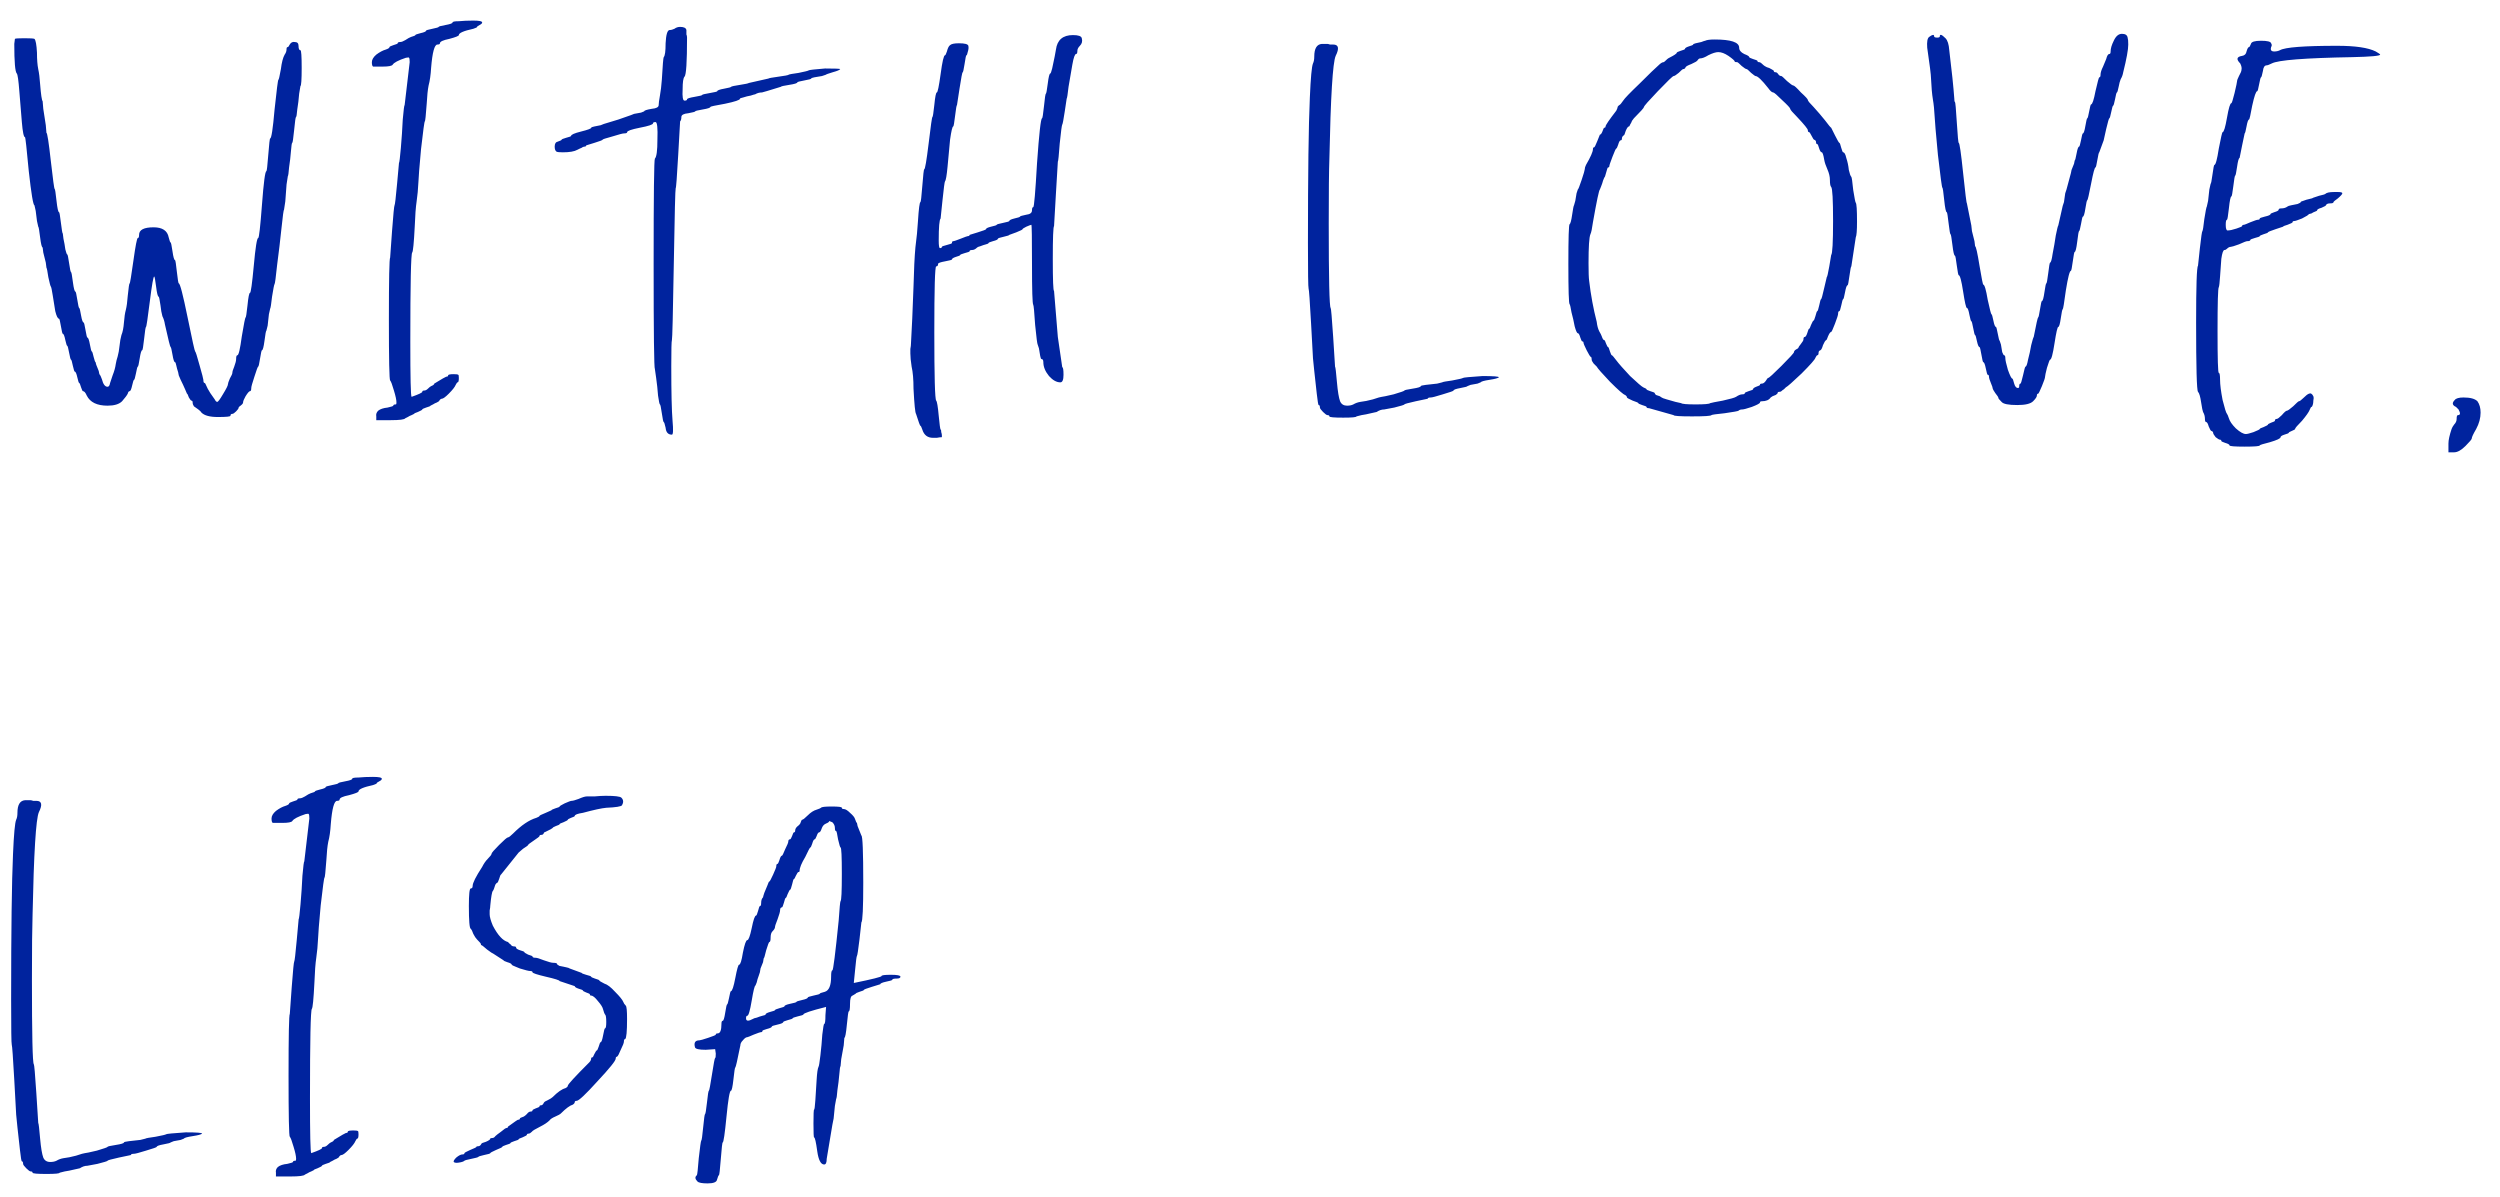 <?xml version="1.0" encoding="UTF-8"?> <svg xmlns="http://www.w3.org/2000/svg" width="119" height="57" viewBox="0 0 119 57" fill="none"> <path d="M1.82 10.79L1.76 10.52C1.74 10.36 1.72 10.2 1.7 10.04L1.64 9.77C1.58 9.77 1.49 9.23 1.37 8.15C1.27 7.07 1.21 6.53 1.19 6.53C1.13 6.53 1.08 6.29 1.04 5.81C1 5.33 0.96 4.84 0.92 4.34C0.88 3.82 0.84 3.54 0.8 3.5C0.72 3.42 0.68 2.95 0.68 2.09L0.71 1.85C0.73 1.83 0.88 1.82 1.16 1.82C1.44 1.82 1.6 1.83 1.64 1.85C1.7 1.91 1.74 2.13 1.76 2.51C1.76 2.83 1.78 3.09 1.82 3.29C1.86 3.47 1.89 3.71 1.91 4.01C1.95 4.51 1.99 4.78 2.03 4.82L2.06 5.18C2.1 5.44 2.14 5.7 2.18 5.96L2.21 6.32C2.25 6.32 2.32 6.77 2.42 7.67C2.52 8.55 2.58 8.99 2.6 8.99C2.62 8.99 2.65 9.18 2.69 9.56C2.73 9.92 2.77 10.1 2.81 10.1C2.83 10.1 2.86 10.27 2.9 10.61C2.94 10.95 2.97 11.12 2.99 11.12L3.02 11.36C3.06 11.54 3.09 11.71 3.11 11.87C3.15 12.03 3.18 12.11 3.2 12.11C3.22 12.11 3.25 12.25 3.29 12.53C3.33 12.81 3.36 12.95 3.38 12.95C3.4 12.95 3.43 13.11 3.47 13.43C3.51 13.73 3.55 13.88 3.59 13.88C3.61 13.88 3.64 14.01 3.68 14.27C3.72 14.53 3.75 14.66 3.77 14.66C3.79 14.66 3.82 14.78 3.86 15.02C3.9 15.24 3.94 15.35 3.98 15.35C4 15.35 4.03 15.47 4.07 15.71C4.11 15.95 4.14 16.07 4.16 16.07C4.2 16.07 4.24 16.18 4.28 16.4C4.32 16.62 4.35 16.73 4.37 16.73C4.39 16.73 4.42 16.82 4.46 17C4.5 17.16 4.53 17.24 4.55 17.24L4.58 17.36C4.62 17.46 4.66 17.56 4.7 17.66L4.73 17.81C4.77 17.85 4.81 17.93 4.85 18.05C4.91 18.29 5 18.41 5.12 18.41C5.18 18.41 5.22 18.35 5.24 18.23C5.26 18.17 5.3 18.05 5.36 17.87C5.44 17.67 5.49 17.49 5.51 17.33C5.53 17.21 5.56 17.09 5.6 16.97C5.64 16.83 5.67 16.66 5.69 16.46C5.71 16.26 5.74 16.09 5.78 15.95C5.84 15.81 5.88 15.61 5.9 15.35C5.92 15.09 5.95 14.89 5.99 14.75C6.03 14.59 6.06 14.37 6.08 14.09C6.12 13.69 6.15 13.49 6.17 13.49C6.19 13.49 6.25 13.13 6.35 12.41C6.45 11.69 6.52 11.33 6.56 11.33C6.6 11.33 6.62 11.28 6.62 11.18C6.62 10.94 6.85 10.82 7.31 10.82C7.73 10.82 7.97 10.98 8.03 11.3C8.07 11.46 8.1 11.54 8.12 11.54C8.14 11.54 8.17 11.68 8.21 11.96C8.25 12.24 8.29 12.38 8.33 12.38C8.35 12.38 8.38 12.57 8.42 12.95C8.46 13.31 8.49 13.49 8.51 13.49C8.57 13.49 8.71 14.03 8.93 15.11C9.15 16.19 9.27 16.73 9.29 16.73C9.31 16.73 9.38 16.95 9.5 17.39C9.62 17.81 9.68 18.04 9.68 18.08C9.68 18.18 9.7 18.23 9.74 18.23C9.76 18.23 9.79 18.28 9.83 18.38C9.85 18.44 9.91 18.55 10.01 18.71C10.11 18.85 10.18 18.95 10.22 19.01C10.26 19.09 10.3 19.13 10.34 19.13C10.38 19.13 10.47 19.01 10.61 18.77C10.77 18.51 10.85 18.35 10.85 18.29C10.85 18.25 10.88 18.16 10.94 18.02C11.02 17.88 11.06 17.79 11.06 17.75C11.06 17.69 11.09 17.59 11.15 17.45C11.21 17.29 11.24 17.17 11.24 17.09C11.24 16.97 11.26 16.91 11.3 16.91C11.36 16.91 11.43 16.61 11.51 16.01C11.61 15.41 11.67 15.11 11.69 15.11C11.71 15.11 11.74 14.92 11.78 14.54C11.82 14.14 11.86 13.94 11.9 13.94C11.94 13.94 12 13.51 12.08 12.65C12.16 11.77 12.23 11.33 12.29 11.33C12.33 11.33 12.39 10.8 12.47 9.74C12.55 8.68 12.62 8.15 12.68 8.15C12.7 8.15 12.73 7.89 12.77 7.37C12.81 6.85 12.84 6.59 12.86 6.59C12.92 6.59 12.99 6.13 13.07 5.21C13.17 4.27 13.23 3.8 13.25 3.8C13.27 3.8 13.31 3.63 13.37 3.29C13.41 2.97 13.47 2.74 13.55 2.6C13.61 2.52 13.64 2.43 13.64 2.33C13.64 2.27 13.66 2.24 13.7 2.24C13.72 2.24 13.75 2.2 13.79 2.12C13.85 2.02 13.93 1.98 14.03 2C14.15 2 14.21 2.06 14.21 2.18C14.21 2.32 14.24 2.39 14.3 2.39C14.34 2.39 14.36 2.67 14.36 3.23C14.36 3.79 14.34 4.08 14.3 4.1L14.24 4.46C14.22 4.72 14.19 4.97 14.15 5.21C14.13 5.45 14.11 5.57 14.09 5.57C14.07 5.57 14.04 5.78 14 6.2C13.96 6.6 13.93 6.8 13.91 6.8C13.89 6.8 13.87 6.93 13.85 7.19C13.83 7.45 13.8 7.71 13.76 7.97C13.74 8.23 13.72 8.37 13.7 8.39L13.64 8.78C13.62 9.06 13.6 9.33 13.58 9.59L13.52 9.98C13.5 9.98 13.46 10.27 13.4 10.85C13.34 11.43 13.27 12.02 13.19 12.62C13.13 13.2 13.09 13.5 13.07 13.52C13.05 13.54 13.01 13.74 12.95 14.12C12.91 14.48 12.88 14.67 12.86 14.69L12.8 14.96C12.78 15.14 12.76 15.32 12.74 15.5L12.68 15.74C12.66 15.74 12.63 15.9 12.59 16.22C12.55 16.52 12.51 16.67 12.47 16.67C12.45 16.67 12.42 16.8 12.38 17.06C12.34 17.32 12.31 17.45 12.29 17.45C12.27 17.45 12.21 17.61 12.11 17.93C12.01 18.23 11.96 18.41 11.96 18.47C11.96 18.57 11.94 18.62 11.9 18.62C11.86 18.62 11.79 18.7 11.69 18.86C11.61 19 11.57 19.1 11.57 19.16C11.57 19.2 11.53 19.25 11.45 19.31C11.39 19.35 11.36 19.38 11.36 19.4C11.36 19.44 11.32 19.5 11.24 19.58C11.16 19.66 11.1 19.7 11.06 19.7C11 19.7 10.97 19.73 10.97 19.79C10.97 19.83 10.77 19.85 10.37 19.85C9.99 19.85 9.73 19.78 9.59 19.64C9.57 19.6 9.52 19.55 9.44 19.49C9.36 19.43 9.29 19.38 9.23 19.34C9.19 19.28 9.17 19.22 9.17 19.16C9.17 19.1 9.15 19.07 9.11 19.07C9.09 19.07 9.05 19.02 8.99 18.92C8.95 18.8 8.92 18.74 8.9 18.74L8.81 18.53C8.75 18.39 8.68 18.24 8.6 18.08L8.51 17.87L8.48 17.72C8.44 17.6 8.41 17.49 8.39 17.39C8.37 17.29 8.35 17.24 8.33 17.24C8.29 17.24 8.25 17.12 8.21 16.88C8.17 16.64 8.14 16.52 8.12 16.52C8.1 16.52 8.01 16.16 7.85 15.44C7.83 15.3 7.79 15.17 7.73 15.05C7.69 14.91 7.66 14.74 7.64 14.54C7.6 14.26 7.57 14.12 7.55 14.12C7.51 14.12 7.47 13.96 7.43 13.64C7.39 13.32 7.36 13.16 7.34 13.16C7.3 13.16 7.23 13.56 7.13 14.36C7.03 15.16 6.97 15.56 6.95 15.56C6.93 15.56 6.9 15.75 6.86 16.13C6.82 16.49 6.79 16.67 6.77 16.67C6.73 16.67 6.69 16.8 6.65 17.06C6.61 17.32 6.58 17.45 6.56 17.45C6.54 17.45 6.51 17.56 6.47 17.78C6.43 17.98 6.4 18.08 6.38 18.08C6.36 18.08 6.33 18.17 6.29 18.35C6.25 18.53 6.21 18.62 6.17 18.62C6.13 18.62 6.1 18.66 6.08 18.74C6.04 18.82 5.95 18.94 5.81 19.1C5.67 19.24 5.44 19.31 5.12 19.31C4.62 19.31 4.29 19.15 4.13 18.83C4.07 18.69 4.01 18.62 3.95 18.62C3.93 18.62 3.9 18.56 3.86 18.44C3.82 18.3 3.79 18.23 3.77 18.23C3.75 18.23 3.72 18.14 3.68 17.96C3.64 17.78 3.6 17.69 3.56 17.69C3.54 17.69 3.51 17.6 3.47 17.42C3.43 17.22 3.4 17.12 3.38 17.12C3.36 17.12 3.33 17.01 3.29 16.79C3.25 16.57 3.22 16.46 3.2 16.46C3.18 16.46 3.15 16.37 3.11 16.19C3.07 15.99 3.03 15.89 2.99 15.89C2.97 15.89 2.94 15.77 2.9 15.53C2.86 15.29 2.83 15.17 2.81 15.17C2.75 15.17 2.69 15.05 2.63 14.81C2.59 14.57 2.55 14.32 2.51 14.06C2.47 13.8 2.44 13.66 2.42 13.64C2.4 13.62 2.36 13.47 2.3 13.19C2.26 12.91 2.23 12.76 2.21 12.74L2.18 12.5C2.14 12.34 2.1 12.18 2.06 12.02L2.03 11.78C1.99 11.78 1.95 11.62 1.91 11.3C1.87 10.96 1.84 10.79 1.82 10.79ZM20.581 1.37C20.781 1.33 20.881 1.3 20.881 1.28C20.881 1.26 20.991 1.23 21.211 1.19C21.431 1.15 21.541 1.11 21.541 1.07C21.541 1.03 21.641 1.01 21.841 1.01C22.041 0.99 22.271 0.98 22.531 0.98C22.811 0.98 22.951 1.01 22.951 1.07C22.951 1.11 22.911 1.15 22.831 1.19C22.751 1.23 22.711 1.26 22.711 1.28C22.711 1.3 22.651 1.33 22.531 1.37C22.071 1.47 21.841 1.57 21.841 1.67C21.841 1.71 21.691 1.77 21.391 1.85C21.091 1.91 20.941 1.98 20.941 2.06C20.941 2.1 20.901 2.12 20.821 2.12C20.681 2.12 20.581 2.49 20.521 3.23C20.501 3.57 20.461 3.85 20.401 4.07C20.361 4.27 20.331 4.56 20.311 4.94C20.271 5.5 20.241 5.78 20.221 5.78C20.201 5.78 20.141 6.22 20.041 7.1C19.961 7.98 19.921 8.48 19.921 8.6C19.901 9 19.871 9.33 19.831 9.59C19.791 9.85 19.761 10.25 19.741 10.79C19.701 11.57 19.661 11.98 19.621 12.02C19.561 12.08 19.531 13.5 19.531 16.28C19.531 17.98 19.551 18.85 19.591 18.89C19.931 18.77 20.101 18.69 20.101 18.65C20.101 18.61 20.131 18.59 20.191 18.59C20.251 18.59 20.311 18.56 20.371 18.5C20.431 18.44 20.481 18.4 20.521 18.38C20.621 18.34 20.671 18.3 20.671 18.26C21.031 18.04 21.221 17.93 21.241 17.93C21.301 17.93 21.331 17.91 21.331 17.87C21.331 17.83 21.421 17.81 21.601 17.81C21.721 17.81 21.791 17.82 21.811 17.84C21.831 17.84 21.841 17.89 21.841 17.99C21.841 18.13 21.821 18.2 21.781 18.2C21.761 18.2 21.731 18.24 21.691 18.32C21.651 18.42 21.541 18.56 21.361 18.74C21.201 18.9 21.091 18.98 21.031 18.98C20.991 18.98 20.951 19.01 20.911 19.07C20.911 19.09 20.871 19.12 20.791 19.16C20.731 19.18 20.671 19.21 20.611 19.25L20.491 19.31C20.491 19.33 20.421 19.36 20.281 19.4C20.161 19.44 20.101 19.47 20.101 19.49C20.101 19.51 20.031 19.55 19.891 19.61C19.771 19.65 19.711 19.68 19.711 19.7L19.591 19.76C19.531 19.78 19.471 19.81 19.411 19.85L19.291 19.91C19.251 19.97 19.021 20 18.601 20H17.911V19.82C17.891 19.72 17.921 19.63 18.001 19.55C18.101 19.47 18.251 19.42 18.451 19.4C18.631 19.36 18.721 19.33 18.721 19.31C18.721 19.27 18.761 19.25 18.841 19.25C18.861 19.25 18.871 19.22 18.871 19.16C18.871 19.04 18.831 18.85 18.751 18.59C18.671 18.31 18.611 18.15 18.571 18.11C18.531 18.09 18.511 17.12 18.511 15.2C18.511 13.28 18.531 12.3 18.571 12.26C18.571 12.22 18.601 11.8 18.661 11C18.721 10.2 18.761 9.79 18.781 9.77C18.801 9.75 18.841 9.41 18.901 8.75L18.991 7.76C19.011 7.74 19.041 7.5 19.081 7.04C19.121 6.58 19.151 6.13 19.171 5.69C19.211 5.23 19.241 5 19.261 5L19.501 2.96C19.501 2.84 19.491 2.77 19.471 2.75C19.471 2.73 19.421 2.73 19.321 2.75C18.961 2.87 18.751 2.98 18.691 3.08C18.651 3.14 18.491 3.17 18.211 3.17C17.971 3.17 17.821 3.17 17.761 3.17C17.721 3.15 17.701 3.08 17.701 2.96C17.701 2.84 17.771 2.72 17.911 2.6C18.071 2.48 18.221 2.4 18.361 2.36C18.481 2.32 18.541 2.28 18.541 2.24C18.541 2.22 18.601 2.19 18.721 2.15C18.861 2.11 18.931 2.08 18.931 2.06C18.931 2.02 18.971 2 19.051 2C19.111 2 19.191 1.97 19.291 1.91C19.411 1.83 19.501 1.78 19.561 1.76C19.701 1.72 19.771 1.69 19.771 1.67C19.771 1.65 19.851 1.62 20.011 1.58C20.191 1.54 20.281 1.5 20.281 1.46C20.281 1.44 20.381 1.41 20.581 1.37ZM31.863 1.43C31.943 1.43 32.023 1.41 32.103 1.37C32.183 1.31 32.273 1.28 32.373 1.28C32.553 1.28 32.653 1.33 32.673 1.43V1.49C32.673 1.53 32.673 1.58 32.673 1.64C32.693 1.68 32.703 1.73 32.703 1.79C32.703 2.95 32.663 3.57 32.583 3.65C32.523 3.71 32.493 3.91 32.493 4.25C32.473 4.61 32.503 4.79 32.583 4.79C32.663 4.79 32.703 4.77 32.703 4.73C32.703 4.69 32.823 4.65 33.063 4.61C33.303 4.57 33.423 4.54 33.423 4.52C33.423 4.5 33.543 4.47 33.783 4.43C34.023 4.39 34.143 4.36 34.143 4.34C34.143 4.3 34.253 4.26 34.473 4.22C34.693 4.18 34.803 4.15 34.803 4.13C34.823 4.11 34.963 4.08 35.223 4.04C35.483 4 35.623 3.97 35.643 3.95L36.573 3.74C36.593 3.72 36.753 3.69 37.053 3.65C37.353 3.61 37.513 3.58 37.533 3.56C37.553 3.54 37.713 3.51 38.013 3.47C38.313 3.41 38.473 3.37 38.493 3.35C38.513 3.33 38.773 3.3 39.273 3.26C39.753 3.26 39.993 3.27 39.993 3.29C39.973 3.33 39.853 3.38 39.633 3.44C39.433 3.5 39.323 3.54 39.303 3.56L39.123 3.62C39.003 3.64 38.883 3.66 38.763 3.68C38.663 3.7 38.613 3.72 38.613 3.74C38.613 3.76 38.503 3.79 38.283 3.83C38.063 3.87 37.953 3.9 37.953 3.92C37.953 3.96 37.823 4 37.563 4.04C37.303 4.08 37.173 4.11 37.173 4.13C36.593 4.31 36.293 4.4 36.273 4.4C36.153 4.4 36.043 4.43 35.943 4.49C35.923 4.49 35.853 4.51 35.733 4.55C35.613 4.57 35.493 4.6 35.373 4.64C35.273 4.66 35.223 4.68 35.223 4.7C35.223 4.76 34.983 4.84 34.503 4.94C34.043 5.02 33.813 5.07 33.813 5.09C33.813 5.13 33.693 5.17 33.453 5.21C33.213 5.25 33.093 5.28 33.093 5.3C33.093 5.32 32.983 5.35 32.763 5.39C32.543 5.41 32.433 5.47 32.433 5.57C32.433 5.67 32.413 5.74 32.373 5.78L32.283 7.37C32.223 8.43 32.183 8.96 32.163 8.96C32.143 8.98 32.113 10.18 32.073 12.56C32.033 14.94 32.003 16.15 31.983 16.19C31.963 16.23 31.953 16.64 31.953 17.42C31.953 18.68 31.973 19.55 32.013 20.03C32.053 20.47 32.043 20.69 31.983 20.69C31.803 20.69 31.703 20.58 31.683 20.36C31.643 20.18 31.613 20.09 31.593 20.09C31.573 20.09 31.543 19.95 31.503 19.67C31.463 19.39 31.433 19.25 31.413 19.25C31.393 19.25 31.363 19.11 31.323 18.83C31.303 18.55 31.273 18.27 31.233 17.99L31.173 17.57C31.133 17.53 31.113 15.86 31.113 12.56C31.113 9.26 31.133 7.59 31.173 7.55C31.253 7.47 31.293 7.17 31.293 6.65C31.313 6.09 31.283 5.81 31.203 5.81C31.123 5.81 31.083 5.83 31.083 5.87C31.083 5.93 30.873 6 30.453 6.08C30.053 6.16 29.853 6.23 29.853 6.29C29.853 6.33 29.803 6.35 29.703 6.35C29.643 6.35 29.453 6.4 29.133 6.5C28.833 6.58 28.683 6.63 28.683 6.65C28.683 6.67 28.553 6.72 28.293 6.8L27.903 6.92C27.903 6.96 27.873 6.98 27.813 6.98C27.793 6.98 27.763 6.99 27.723 7.01C27.703 7.03 27.663 7.05 27.603 7.07C27.563 7.09 27.523 7.11 27.483 7.13C27.343 7.21 27.113 7.25 26.793 7.25C26.633 7.25 26.533 7.24 26.493 7.22C26.433 7.18 26.403 7.1 26.403 6.98C26.403 6.84 26.453 6.76 26.553 6.74C26.673 6.7 26.733 6.67 26.733 6.65C26.733 6.63 26.803 6.6 26.943 6.56C27.103 6.52 27.183 6.49 27.183 6.47C27.183 6.41 27.343 6.34 27.663 6.26C27.983 6.18 28.143 6.12 28.143 6.08C28.143 6.06 28.193 6.04 28.293 6.02C28.393 6 28.493 5.98 28.593 5.96L28.743 5.9L29.433 5.69L30.033 5.48L30.183 5.42C30.283 5.4 30.393 5.38 30.513 5.36L30.663 5.3C30.663 5.26 30.783 5.22 31.023 5.18C31.243 5.16 31.353 5.1 31.353 5C31.353 4.92 31.373 4.77 31.413 4.55C31.453 4.33 31.483 4.08 31.503 3.8C31.543 3.1 31.573 2.74 31.593 2.72C31.653 2.66 31.683 2.44 31.683 2.06C31.703 1.66 31.763 1.45 31.863 1.43ZM49.693 5.06C49.733 4.66 49.763 4.46 49.783 4.46C49.803 4.46 49.833 4.3 49.873 3.98C49.913 3.66 49.953 3.5 49.993 3.5C50.013 3.5 50.043 3.42 50.083 3.26C50.123 3.08 50.163 2.89 50.203 2.69C50.243 2.49 50.263 2.38 50.263 2.36C50.323 1.9 50.593 1.67 51.073 1.67C51.333 1.67 51.473 1.72 51.493 1.82C51.533 1.96 51.503 2.08 51.403 2.18C51.323 2.26 51.283 2.34 51.283 2.42C51.283 2.52 51.263 2.57 51.223 2.57C51.163 2.57 51.103 2.74 51.043 3.08C50.983 3.42 50.923 3.77 50.863 4.13C50.823 4.49 50.793 4.68 50.773 4.7L50.683 5.3C50.623 5.7 50.583 5.91 50.563 5.93C50.543 5.95 50.503 6.25 50.443 6.83C50.403 7.39 50.373 7.68 50.353 7.7L50.263 9.2C50.203 10.22 50.173 10.74 50.173 10.76C50.133 10.8 50.113 11.32 50.113 12.32C50.113 13.34 50.133 13.85 50.173 13.85L50.353 16.04L50.563 17.48C50.603 17.48 50.623 17.6 50.623 17.84C50.623 18.08 50.573 18.2 50.473 18.2C50.293 18.2 50.113 18.1 49.933 17.9C49.753 17.68 49.663 17.46 49.663 17.24C49.663 17.14 49.633 17.09 49.573 17.09C49.553 17.09 49.533 17.04 49.513 16.94C49.493 16.82 49.473 16.7 49.453 16.58L49.393 16.4C49.373 16.38 49.333 16.07 49.273 15.47C49.233 14.85 49.203 14.53 49.183 14.51C49.143 14.47 49.123 13.82 49.123 12.56C49.123 11.32 49.113 10.7 49.093 10.7C49.073 10.7 48.993 10.73 48.853 10.79C48.733 10.85 48.673 10.89 48.673 10.91C48.673 10.93 48.573 10.98 48.373 11.06L48.043 11.18C48.043 11.2 47.953 11.23 47.773 11.27C47.593 11.31 47.503 11.34 47.503 11.36C47.503 11.4 47.423 11.44 47.263 11.48C47.123 11.52 47.053 11.55 47.053 11.57C47.053 11.59 47.013 11.61 46.933 11.63C46.853 11.65 46.763 11.68 46.663 11.72C46.583 11.74 46.533 11.76 46.513 11.78C46.433 11.86 46.353 11.9 46.273 11.9C46.193 11.9 46.153 11.92 46.153 11.96C46.153 11.98 46.073 12.01 45.913 12.05C45.773 12.09 45.703 12.12 45.703 12.14C45.703 12.16 45.633 12.19 45.493 12.23C45.373 12.27 45.313 12.31 45.313 12.35C45.313 12.37 45.203 12.4 44.983 12.44C44.763 12.48 44.653 12.52 44.653 12.56C44.653 12.64 44.623 12.68 44.563 12.68C44.503 12.68 44.473 13.73 44.473 15.83C44.473 17.93 44.503 19.01 44.563 19.07C44.603 19.11 44.643 19.35 44.683 19.79C44.723 20.21 44.753 20.43 44.773 20.45C44.793 20.45 44.803 20.49 44.803 20.57C44.823 20.63 44.833 20.68 44.833 20.72V20.81C44.773 20.81 44.693 20.82 44.593 20.84C44.513 20.84 44.453 20.84 44.413 20.84C44.153 20.84 43.983 20.71 43.903 20.45C43.863 20.33 43.833 20.27 43.813 20.27C43.793 20.27 43.723 20.08 43.603 19.7C43.563 19.66 43.523 19.26 43.483 18.5C43.483 18.06 43.453 17.71 43.393 17.45C43.353 17.19 43.333 16.98 43.333 16.82C43.333 16.78 43.333 16.71 43.333 16.61C43.353 16.51 43.363 16.42 43.363 16.34C43.403 15.68 43.443 14.78 43.483 13.64C43.503 12.84 43.533 12.22 43.573 11.78C43.633 11.32 43.673 10.91 43.693 10.55C43.733 9.93 43.773 9.62 43.813 9.62C43.833 9.62 43.863 9.36 43.903 8.84C43.943 8.32 43.973 8.06 43.993 8.06C44.033 8.06 44.103 7.65 44.203 6.83C44.303 5.99 44.363 5.57 44.383 5.57C44.403 5.57 44.433 5.38 44.473 5C44.513 4.6 44.553 4.4 44.593 4.4C44.633 4.4 44.693 4.11 44.773 3.53C44.853 2.93 44.923 2.63 44.983 2.63C45.003 2.63 45.033 2.57 45.073 2.45C45.113 2.29 45.163 2.19 45.223 2.15C45.283 2.09 45.423 2.06 45.643 2.06C45.923 2.06 46.073 2.1 46.093 2.18C46.113 2.26 46.103 2.36 46.063 2.48C46.043 2.58 46.023 2.63 46.003 2.63C45.983 2.63 45.953 2.77 45.913 3.05C45.873 3.31 45.843 3.44 45.823 3.44C45.803 3.44 45.753 3.7 45.673 4.22L45.553 5C45.533 5 45.503 5.17 45.463 5.51C45.423 5.85 45.393 6.02 45.373 6.02C45.333 6.02 45.283 6.23 45.223 6.65C45.183 7.07 45.143 7.5 45.103 7.94C45.063 8.36 45.023 8.59 44.983 8.63C44.963 8.65 44.923 8.95 44.863 9.53L44.773 10.4C44.713 10.46 44.683 10.81 44.683 11.45C44.683 11.69 44.703 11.81 44.743 11.81C44.803 11.81 44.833 11.79 44.833 11.75C44.833 11.73 44.913 11.7 45.073 11.66C45.233 11.62 45.313 11.59 45.313 11.57C45.313 11.51 45.333 11.48 45.373 11.48C45.413 11.48 45.533 11.44 45.733 11.36C45.933 11.28 46.043 11.24 46.063 11.24C46.123 11.24 46.153 11.22 46.153 11.18L46.543 11.06C46.803 10.98 46.933 10.93 46.933 10.91C46.933 10.87 47.013 10.83 47.173 10.79C47.353 10.75 47.443 10.72 47.443 10.7C47.443 10.68 47.543 10.65 47.743 10.61C47.943 10.57 48.043 10.54 48.043 10.52C48.043 10.48 48.123 10.44 48.283 10.4C48.463 10.36 48.553 10.33 48.553 10.31C48.553 10.29 48.653 10.26 48.853 10.22C49.033 10.2 49.123 10.13 49.123 10.01C49.123 9.91 49.143 9.86 49.183 9.86C49.223 9.86 49.283 9.16 49.363 7.76C49.463 6.34 49.543 5.63 49.603 5.63C49.623 5.63 49.653 5.44 49.693 5.06ZM67.388 19.1C67.028 19.18 66.849 19.23 66.849 19.25C66.849 19.27 66.689 19.32 66.368 19.4C66.069 19.46 65.909 19.49 65.888 19.49C65.769 19.49 65.648 19.53 65.528 19.61C65.508 19.61 65.418 19.63 65.258 19.67C65.099 19.71 64.948 19.74 64.808 19.76L64.569 19.82C64.569 19.86 64.359 19.88 63.938 19.88C63.498 19.88 63.279 19.86 63.279 19.82C63.279 19.78 63.248 19.76 63.188 19.76C63.148 19.76 63.078 19.71 62.978 19.61C62.879 19.51 62.828 19.44 62.828 19.4C62.828 19.32 62.809 19.28 62.769 19.28C62.748 19.28 62.718 19.1 62.678 18.74C62.639 18.38 62.599 18.02 62.559 17.66C62.519 17.28 62.498 17.08 62.498 17.06C62.498 17.02 62.468 16.47 62.408 15.41C62.349 14.33 62.309 13.77 62.288 13.73C62.269 13.69 62.258 12.97 62.258 11.57C62.258 8.27 62.288 5.96 62.349 4.64C62.389 3.7 62.438 3.16 62.498 3.02C62.538 2.94 62.559 2.83 62.559 2.69C62.559 2.31 62.678 2.11 62.919 2.09H63.188C63.209 2.09 63.248 2.1 63.309 2.12C63.368 2.12 63.419 2.12 63.459 2.12C63.718 2.12 63.758 2.3 63.578 2.66C63.438 2.98 63.339 4.61 63.279 7.55C63.258 8.11 63.248 9.14 63.248 10.64C63.248 13.26 63.279 14.6 63.339 14.66C63.358 14.66 63.398 15.12 63.459 16.04L63.548 17.45C63.569 17.47 63.599 17.72 63.639 18.2C63.678 18.64 63.728 18.94 63.788 19.1C63.849 19.24 63.959 19.31 64.118 19.31C64.239 19.31 64.338 19.29 64.418 19.25C64.519 19.19 64.629 19.15 64.749 19.13C64.928 19.11 65.129 19.07 65.349 19.01C65.588 18.93 65.728 18.89 65.769 18.89C65.808 18.89 65.999 18.85 66.338 18.77C66.678 18.67 66.849 18.61 66.849 18.59C66.849 18.57 66.978 18.54 67.239 18.5C67.499 18.46 67.629 18.42 67.629 18.38C67.629 18.36 67.709 18.34 67.868 18.32C68.049 18.3 68.228 18.28 68.409 18.26L68.648 18.2C68.668 18.18 68.829 18.15 69.129 18.11C69.448 18.05 69.618 18.01 69.638 17.99C69.659 17.97 69.969 17.94 70.569 17.9C71.088 17.9 71.349 17.92 71.349 17.96C71.308 18 71.159 18.04 70.898 18.08C70.638 18.12 70.499 18.16 70.478 18.2L70.329 18.26C70.209 18.28 70.099 18.3 69.999 18.32L69.849 18.38C69.849 18.4 69.739 18.43 69.519 18.47C69.299 18.51 69.189 18.55 69.189 18.59C69.189 18.61 69.019 18.67 68.678 18.77C68.359 18.87 68.168 18.92 68.109 18.92C68.008 18.92 67.959 18.94 67.959 18.98L67.388 19.1ZM83.144 3.29C83.104 3.29 83.024 3.24 82.904 3.14C82.784 3.02 82.714 2.96 82.694 2.96C82.614 2.96 82.574 2.95 82.574 2.93C82.574 2.89 82.474 2.8 82.274 2.66C82.094 2.54 81.934 2.48 81.794 2.48C81.674 2.48 81.514 2.53 81.314 2.63C81.154 2.73 81.024 2.78 80.924 2.78C80.884 2.78 80.844 2.81 80.804 2.87C80.784 2.91 80.684 2.97 80.504 3.05C80.344 3.11 80.254 3.16 80.234 3.2C80.214 3.26 80.174 3.29 80.114 3.29C80.094 3.29 80.024 3.35 79.904 3.47C79.784 3.57 79.704 3.62 79.664 3.62C79.624 3.62 79.374 3.86 78.914 4.34C78.474 4.8 78.254 5.05 78.254 5.09C78.254 5.13 78.094 5.31 77.774 5.63C77.754 5.65 77.724 5.69 77.684 5.75C77.664 5.81 77.634 5.87 77.594 5.93C77.574 5.99 77.554 6.02 77.534 6.02C77.494 6.02 77.444 6.09 77.384 6.23C77.344 6.37 77.314 6.44 77.294 6.44C77.234 6.48 77.204 6.53 77.204 6.59C77.204 6.65 77.184 6.68 77.144 6.68C77.104 6.68 77.064 6.75 77.024 6.89C76.984 7.01 76.954 7.07 76.934 7.07C76.914 7.07 76.854 7.2 76.754 7.46C76.654 7.72 76.604 7.87 76.604 7.91C76.604 7.95 76.584 7.97 76.544 7.97C76.524 7.97 76.494 8.05 76.454 8.21C76.414 8.37 76.384 8.45 76.364 8.45L76.304 8.6C76.284 8.68 76.254 8.77 76.214 8.87L76.154 9.02C76.114 9.04 76.004 9.56 75.824 10.58C75.784 10.88 75.744 11.07 75.704 11.15C75.644 11.29 75.614 11.75 75.614 12.53C75.614 12.95 75.624 13.23 75.644 13.37C75.724 14.05 75.844 14.7 76.004 15.32C76.024 15.5 76.064 15.65 76.124 15.77C76.184 15.87 76.224 15.95 76.244 16.01C76.284 16.13 76.324 16.19 76.364 16.19C76.384 16.19 76.414 16.25 76.454 16.37C76.494 16.47 76.524 16.52 76.544 16.52C76.564 16.52 76.594 16.59 76.634 16.73C76.674 16.85 76.704 16.91 76.724 16.91C76.744 16.91 76.814 16.99 76.934 17.15C77.054 17.31 77.274 17.56 77.594 17.9C77.934 18.22 78.144 18.4 78.224 18.44C78.324 18.48 78.374 18.51 78.374 18.53C78.374 18.55 78.434 18.58 78.554 18.62C78.694 18.66 78.764 18.69 78.764 18.71C78.764 18.73 78.784 18.76 78.824 18.8C78.884 18.82 78.944 18.84 79.004 18.86L79.094 18.92C79.114 18.94 79.194 18.97 79.334 19.01C79.474 19.05 79.614 19.09 79.754 19.13C79.914 19.17 80.004 19.19 80.024 19.19C80.064 19.23 80.294 19.25 80.714 19.25C81.134 19.25 81.364 19.23 81.404 19.19C81.464 19.17 81.664 19.13 82.004 19.07C82.364 18.99 82.574 18.93 82.634 18.89C82.754 18.81 82.854 18.77 82.934 18.77C83.014 18.77 83.054 18.75 83.054 18.71C83.054 18.69 83.114 18.66 83.234 18.62C83.374 18.58 83.444 18.55 83.444 18.53C83.444 18.49 83.494 18.45 83.594 18.41C83.714 18.37 83.774 18.34 83.774 18.32C83.774 18.28 83.804 18.26 83.864 18.26C83.924 18.26 83.984 18.22 84.044 18.14C84.104 18.04 84.144 17.99 84.164 17.99C84.204 17.99 84.414 17.8 84.794 17.42C85.194 17.02 85.394 16.8 85.394 16.76C85.394 16.72 85.424 16.68 85.484 16.64C85.564 16.6 85.604 16.57 85.604 16.55C85.604 16.53 85.644 16.47 85.724 16.37C85.804 16.27 85.844 16.2 85.844 16.16C85.844 16.08 85.864 16.04 85.904 16.04C85.944 16.04 85.984 15.98 86.024 15.86C86.064 15.72 86.094 15.65 86.114 15.65C86.134 15.65 86.164 15.59 86.204 15.47C86.264 15.33 86.304 15.26 86.324 15.26C86.344 15.26 86.374 15.19 86.414 15.05C86.454 14.89 86.484 14.81 86.504 14.81C86.524 14.81 86.554 14.72 86.594 14.54C86.634 14.34 86.664 14.24 86.684 14.24C86.704 14.24 86.754 14.06 86.834 13.7L86.954 13.19C86.974 13.19 87.014 13.02 87.074 12.68C87.134 12.34 87.164 12.16 87.164 12.14C87.224 12.08 87.254 11.54 87.254 10.52C87.254 9.5 87.224 8.96 87.164 8.9C87.124 8.86 87.104 8.75 87.104 8.57C87.104 8.41 87.064 8.24 86.984 8.06C86.904 7.88 86.854 7.73 86.834 7.61C86.794 7.37 86.754 7.25 86.714 7.25C86.674 7.25 86.634 7.19 86.594 7.07C86.554 6.93 86.524 6.86 86.504 6.86C86.464 6.86 86.444 6.83 86.444 6.77C86.444 6.71 86.414 6.67 86.354 6.65C86.334 6.65 86.294 6.59 86.234 6.47C86.174 6.35 86.134 6.29 86.114 6.29C86.074 6.29 86.054 6.26 86.054 6.2C86.054 6.14 85.884 5.93 85.544 5.57C85.324 5.35 85.214 5.22 85.214 5.18C85.214 5.14 85.084 5 84.824 4.76C84.584 4.52 84.444 4.4 84.404 4.4C84.344 4.4 84.264 4.33 84.164 4.19C83.864 3.81 83.664 3.62 83.564 3.62C83.544 3.62 83.474 3.57 83.354 3.47C83.234 3.35 83.164 3.29 83.144 3.29ZM80.204 2.33C80.204 2.29 80.264 2.25 80.384 2.21C80.524 2.17 80.594 2.14 80.594 2.12C80.594 2.1 80.634 2.08 80.714 2.06C80.814 2.04 80.904 2.02 80.984 2C81.084 1.96 81.144 1.94 81.164 1.94C81.244 1.9 81.394 1.88 81.614 1.88C82.394 1.88 82.784 2.01 82.784 2.27C82.784 2.39 82.864 2.49 83.024 2.57C83.184 2.63 83.264 2.68 83.264 2.72C83.264 2.74 83.324 2.77 83.444 2.81C83.584 2.85 83.654 2.88 83.654 2.9C83.654 2.94 83.684 2.96 83.744 2.96C83.784 2.96 83.854 3.01 83.954 3.11C83.974 3.13 84.024 3.16 84.104 3.2C84.184 3.22 84.254 3.25 84.314 3.29C84.394 3.33 84.434 3.36 84.434 3.38C84.434 3.42 84.464 3.44 84.524 3.44C84.564 3.44 84.604 3.47 84.644 3.53C84.684 3.59 84.734 3.62 84.794 3.62C84.814 3.62 84.904 3.7 85.064 3.86C85.224 4 85.324 4.07 85.364 4.07C85.404 4.07 85.524 4.18 85.724 4.4C85.944 4.6 86.054 4.72 86.054 4.76C86.054 4.8 86.144 4.91 86.324 5.09C86.524 5.31 86.704 5.52 86.864 5.72C87.044 5.96 87.144 6.08 87.164 6.08L87.344 6.44C87.464 6.68 87.534 6.8 87.554 6.8C87.574 6.8 87.604 6.88 87.644 7.04C87.684 7.18 87.714 7.25 87.734 7.25C87.794 7.25 87.844 7.34 87.884 7.52C87.944 7.7 87.984 7.89 88.004 8.09C88.044 8.27 88.084 8.38 88.124 8.42C88.144 8.44 88.174 8.65 88.214 9.05C88.274 9.43 88.314 9.63 88.334 9.65C88.374 9.69 88.394 9.99 88.394 10.55C88.394 10.97 88.374 11.22 88.334 11.3L88.124 12.68C88.104 12.68 88.074 12.83 88.034 13.13C87.994 13.43 87.964 13.58 87.944 13.58C87.904 13.58 87.864 13.69 87.824 13.91C87.784 14.13 87.754 14.24 87.734 14.24C87.714 14.24 87.684 14.34 87.644 14.54C87.604 14.72 87.574 14.81 87.554 14.81C87.514 14.81 87.494 14.85 87.494 14.93C87.494 14.99 87.444 15.15 87.344 15.41C87.244 15.67 87.184 15.8 87.164 15.8C87.124 15.8 87.074 15.87 87.014 16.01C86.974 16.13 86.944 16.19 86.924 16.19C86.884 16.21 86.834 16.29 86.774 16.43C86.734 16.57 86.694 16.65 86.654 16.67C86.594 16.69 86.564 16.73 86.564 16.79C86.564 16.87 86.544 16.91 86.504 16.91C86.484 16.91 86.454 16.95 86.414 17.03C86.394 17.11 86.174 17.36 85.754 17.78C85.334 18.18 85.084 18.4 85.004 18.44C84.984 18.46 84.954 18.49 84.914 18.53C84.874 18.55 84.834 18.58 84.794 18.62C84.774 18.64 84.744 18.65 84.704 18.65C84.644 18.65 84.614 18.67 84.614 18.71C84.614 18.73 84.584 18.76 84.524 18.8C84.484 18.82 84.434 18.84 84.374 18.86L84.284 18.92C84.204 19.04 84.064 19.1 83.864 19.1C83.804 19.1 83.774 19.12 83.774 19.16C83.774 19.2 83.644 19.27 83.384 19.37C83.144 19.45 82.994 19.49 82.934 19.49C82.854 19.49 82.794 19.51 82.754 19.55C82.734 19.57 82.514 19.61 82.094 19.67C81.694 19.71 81.484 19.74 81.464 19.76C81.444 19.8 81.134 19.82 80.534 19.82C79.954 19.82 79.664 19.8 79.664 19.76L78.494 19.43C78.414 19.43 78.374 19.41 78.374 19.37C78.374 19.35 78.304 19.32 78.164 19.28C78.044 19.24 77.984 19.21 77.984 19.19C77.984 19.17 77.894 19.13 77.714 19.07C77.534 18.99 77.444 18.94 77.444 18.92C77.444 18.88 77.414 18.84 77.354 18.8C77.274 18.78 77.034 18.57 76.634 18.17C76.254 17.77 76.044 17.53 76.004 17.45C75.984 17.43 75.934 17.38 75.854 17.3C75.794 17.22 75.764 17.16 75.764 17.12C75.764 17.04 75.754 17 75.734 17C75.694 16.98 75.624 16.87 75.524 16.67C75.424 16.47 75.374 16.35 75.374 16.31C75.374 16.27 75.354 16.25 75.314 16.25C75.294 16.25 75.264 16.19 75.224 16.07C75.184 15.93 75.144 15.86 75.104 15.86C75.064 15.86 75.014 15.75 74.954 15.53C74.914 15.31 74.864 15.09 74.804 14.87C74.764 14.63 74.734 14.5 74.714 14.48C74.674 14.46 74.654 13.82 74.654 12.56C74.654 11.32 74.674 10.69 74.714 10.67C74.754 10.65 74.794 10.5 74.834 10.22C74.874 9.94 74.904 9.79 74.924 9.77L74.984 9.56C75.004 9.44 75.024 9.32 75.044 9.2L75.104 9.02C75.124 9.02 75.184 8.87 75.284 8.57C75.384 8.27 75.434 8.1 75.434 8.06C75.434 8 75.454 7.93 75.494 7.85C75.714 7.47 75.824 7.22 75.824 7.1C75.824 7.04 75.844 7.01 75.884 7.01C75.904 7.01 75.954 6.91 76.034 6.71L76.154 6.41C76.194 6.41 76.234 6.36 76.274 6.26C76.314 6.14 76.344 6.08 76.364 6.08C76.404 6.08 76.424 6.06 76.424 6.02C76.424 5.96 76.594 5.71 76.934 5.27C76.974 5.19 76.994 5.14 76.994 5.12C76.994 5.08 77.024 5.04 77.084 5C77.124 4.98 77.184 4.91 77.264 4.79C77.324 4.69 77.584 4.42 78.044 3.98C78.504 3.52 78.804 3.23 78.944 3.11C79.044 3.01 79.124 2.96 79.184 2.96C79.204 2.96 79.264 2.91 79.364 2.81C79.384 2.79 79.434 2.76 79.514 2.72C79.594 2.68 79.664 2.64 79.724 2.6C79.784 2.56 79.814 2.53 79.814 2.51C79.814 2.49 79.874 2.46 79.994 2.42C80.134 2.38 80.204 2.35 80.204 2.33ZM99.265 5.99C99.305 5.75 99.335 5.63 99.355 5.63C99.375 5.63 99.405 5.52 99.445 5.3C99.485 5.08 99.515 4.97 99.535 4.97C99.595 4.97 99.665 4.76 99.745 4.34C99.845 3.9 99.905 3.68 99.925 3.68C99.965 3.68 99.985 3.64 99.985 3.56C99.985 3.46 100.025 3.33 100.105 3.17C100.185 2.99 100.235 2.87 100.255 2.81C100.295 2.65 100.345 2.57 100.405 2.57C100.445 2.57 100.465 2.53 100.465 2.45C100.465 2.31 100.515 2.14 100.615 1.94C100.715 1.72 100.845 1.61 101.005 1.61C101.165 1.61 101.255 1.67 101.275 1.79C101.295 1.85 101.305 1.96 101.305 2.12C101.305 2.36 101.225 2.8 101.065 3.44C101.045 3.56 101.005 3.67 100.945 3.77C100.905 3.87 100.875 3.98 100.855 4.1C100.815 4.3 100.785 4.4 100.765 4.4C100.745 4.4 100.715 4.51 100.675 4.73C100.635 4.93 100.605 5.03 100.585 5.03C100.565 5.03 100.535 5.13 100.495 5.33C100.455 5.53 100.425 5.63 100.405 5.63C100.385 5.63 100.335 5.8 100.255 6.14L100.135 6.68L99.925 7.25C99.905 7.25 99.875 7.37 99.835 7.61C99.795 7.85 99.765 7.97 99.745 7.97C99.705 7.97 99.635 8.23 99.535 8.75C99.435 9.27 99.375 9.53 99.355 9.53C99.335 9.53 99.305 9.66 99.265 9.92C99.225 10.18 99.185 10.31 99.145 10.31C99.125 10.31 99.095 10.43 99.055 10.67C99.015 10.89 98.985 11 98.965 11C98.945 11 98.915 11.17 98.875 11.51C98.835 11.83 98.795 11.99 98.755 11.99C98.735 11.99 98.705 12.14 98.665 12.44C98.625 12.74 98.595 12.89 98.575 12.89C98.515 12.89 98.435 13.2 98.335 13.82C98.255 14.42 98.205 14.72 98.185 14.72C98.165 14.72 98.135 14.86 98.095 15.14C98.055 15.42 98.015 15.56 97.975 15.56C97.935 15.56 97.875 15.82 97.795 16.34C97.715 16.86 97.645 17.12 97.585 17.12C97.565 17.12 97.515 17.25 97.435 17.51C97.375 17.75 97.345 17.89 97.345 17.93C97.345 17.99 97.295 18.14 97.195 18.38C97.095 18.62 97.035 18.74 97.015 18.74C96.975 18.74 96.955 18.77 96.955 18.83C96.955 18.89 96.895 18.98 96.775 19.1C96.655 19.22 96.405 19.28 96.025 19.28C95.605 19.28 95.355 19.23 95.275 19.13C95.175 19.03 95.125 18.97 95.125 18.95C95.125 18.91 95.075 18.83 94.975 18.71C94.895 18.59 94.855 18.52 94.855 18.5C94.855 18.46 94.825 18.37 94.765 18.23C94.705 18.09 94.675 17.99 94.675 17.93C94.675 17.87 94.655 17.84 94.615 17.84C94.595 17.84 94.565 17.74 94.525 17.54C94.485 17.34 94.445 17.24 94.405 17.24C94.385 17.24 94.355 17.12 94.315 16.88C94.275 16.64 94.245 16.52 94.225 16.52C94.185 16.52 94.145 16.43 94.105 16.25C94.065 16.05 94.035 15.95 94.015 15.95C93.995 15.95 93.965 15.84 93.925 15.62C93.885 15.4 93.855 15.29 93.835 15.29C93.815 15.29 93.785 15.19 93.745 14.99C93.705 14.77 93.665 14.66 93.625 14.66C93.585 14.66 93.525 14.4 93.445 13.88C93.365 13.36 93.295 13.1 93.235 13.1C93.215 13.1 93.185 12.95 93.145 12.65C93.105 12.33 93.075 12.17 93.055 12.17C93.015 12.17 92.975 12 92.935 11.66C92.895 11.32 92.865 11.15 92.845 11.15C92.825 11.15 92.795 10.98 92.755 10.64C92.715 10.28 92.685 10.1 92.665 10.1C92.625 10.1 92.585 9.91 92.545 9.53C92.505 9.13 92.475 8.93 92.455 8.93C92.435 8.93 92.365 8.41 92.245 7.37C92.145 6.31 92.095 5.73 92.095 5.63C92.075 5.25 92.045 4.95 92.005 4.73C91.965 4.49 91.935 4.15 91.915 3.71C91.915 3.57 91.855 3.09 91.735 2.27C91.715 1.99 91.745 1.82 91.825 1.76C91.985 1.64 92.065 1.63 92.065 1.73C92.065 1.77 92.115 1.79 92.215 1.79C92.295 1.79 92.335 1.77 92.335 1.73C92.335 1.61 92.425 1.64 92.605 1.82C92.705 1.92 92.765 2.11 92.785 2.39C92.905 3.37 92.985 4.14 93.025 4.7C93.025 4.8 93.035 4.85 93.055 4.85C93.075 4.85 93.105 5.18 93.145 5.84C93.185 6.48 93.215 6.8 93.235 6.8C93.275 6.8 93.345 7.28 93.445 8.24C93.545 9.2 93.605 9.68 93.625 9.68L93.835 10.73L93.865 11C93.905 11.16 93.945 11.32 93.985 11.48L94.015 11.72C94.055 11.72 94.125 12.03 94.225 12.65C94.325 13.25 94.385 13.55 94.405 13.55C94.465 13.55 94.535 13.79 94.615 14.27C94.715 14.73 94.775 14.96 94.795 14.96C94.815 14.96 94.845 15.06 94.885 15.26C94.925 15.46 94.965 15.56 95.005 15.56C95.025 15.56 95.055 15.67 95.095 15.89C95.135 16.11 95.165 16.22 95.185 16.22L95.245 16.4C95.265 16.52 95.285 16.64 95.305 16.76C95.345 16.86 95.375 16.91 95.395 16.91C95.435 16.91 95.455 16.96 95.455 17.06C95.455 17.14 95.495 17.32 95.575 17.6C95.675 17.88 95.745 18.02 95.785 18.02C95.805 18.02 95.835 18.1 95.875 18.26C95.915 18.4 95.975 18.47 96.055 18.47C96.095 18.47 96.115 18.44 96.115 18.38C96.115 18.3 96.135 18.26 96.175 18.26C96.195 18.26 96.235 18.13 96.295 17.87C96.355 17.59 96.395 17.45 96.415 17.45C96.455 17.45 96.495 17.34 96.535 17.12C96.595 16.9 96.645 16.67 96.685 16.43C96.745 16.19 96.785 16.06 96.805 16.04C96.925 15.42 96.995 15.11 97.015 15.11C97.035 15.11 97.065 14.98 97.105 14.72C97.145 14.46 97.175 14.33 97.195 14.33C97.235 14.33 97.275 14.19 97.315 13.91C97.355 13.63 97.385 13.49 97.405 13.49C97.425 13.49 97.455 13.33 97.495 13.01C97.535 12.67 97.565 12.5 97.585 12.5C97.625 12.5 97.665 12.36 97.705 12.08C97.765 11.78 97.815 11.49 97.855 11.21C97.915 10.91 97.955 10.75 97.975 10.73L98.185 9.8L98.245 9.62C98.265 9.48 98.285 9.34 98.305 9.2L98.365 9.02L98.575 8.24L98.605 8.09C98.645 7.99 98.685 7.89 98.725 7.79L98.755 7.64C98.775 7.64 98.805 7.53 98.845 7.31C98.885 7.09 98.925 6.98 98.965 6.98C98.985 6.98 99.015 6.88 99.055 6.68C99.095 6.46 99.125 6.35 99.145 6.35C99.185 6.35 99.225 6.23 99.265 5.99ZM105.795 6.29C105.855 6.29 105.925 6.06 106.005 5.6C106.085 5.14 106.155 4.91 106.215 4.91C106.235 4.91 106.285 4.75 106.365 4.43C106.445 4.09 106.485 3.9 106.485 3.86C106.485 3.82 106.515 3.74 106.575 3.62C106.655 3.48 106.695 3.38 106.695 3.32C106.715 3.24 106.695 3.14 106.635 3.02C106.435 2.82 106.465 2.7 106.725 2.66C106.845 2.64 106.915 2.57 106.935 2.45C106.975 2.31 107.015 2.24 107.055 2.24C107.075 2.24 107.105 2.19 107.145 2.09C107.165 1.99 107.325 1.94 107.625 1.94C107.925 1.94 108.085 1.98 108.105 2.06C108.145 2.12 108.145 2.18 108.105 2.24C108.085 2.3 108.085 2.35 108.105 2.39C108.125 2.43 108.175 2.45 108.255 2.45C108.355 2.45 108.445 2.43 108.525 2.39C108.765 2.25 109.675 2.18 111.255 2.18C112.115 2.18 112.725 2.27 113.085 2.45C113.225 2.53 113.295 2.58 113.295 2.6C113.295 2.66 112.855 2.7 111.975 2.72C109.715 2.76 108.435 2.86 108.135 3.02C108.015 3.08 107.935 3.11 107.895 3.11C107.795 3.11 107.735 3.2 107.715 3.38C107.675 3.58 107.645 3.68 107.625 3.68C107.605 3.68 107.575 3.79 107.535 4.01C107.495 4.23 107.465 4.34 107.445 4.34C107.385 4.34 107.305 4.57 107.205 5.03C107.125 5.47 107.075 5.69 107.055 5.69C107.015 5.69 106.975 5.8 106.935 6.02C106.895 6.24 106.865 6.35 106.845 6.35L106.725 6.92L106.605 7.52C106.565 7.52 106.525 7.66 106.485 7.94C106.445 8.22 106.415 8.36 106.395 8.36C106.375 8.36 106.345 8.53 106.305 8.87C106.265 9.19 106.235 9.35 106.215 9.35C106.175 9.35 106.135 9.54 106.095 9.92C106.055 10.28 106.025 10.46 106.005 10.46C105.965 10.46 105.945 10.54 105.945 10.7C105.945 10.88 105.975 10.97 106.035 10.97C106.135 10.97 106.275 10.94 106.455 10.88C106.635 10.82 106.725 10.78 106.725 10.76C106.725 10.72 106.755 10.7 106.815 10.7C106.835 10.7 106.935 10.66 107.115 10.58C107.315 10.5 107.435 10.46 107.475 10.46C107.535 10.46 107.565 10.44 107.565 10.4C107.565 10.38 107.645 10.35 107.805 10.31C107.985 10.27 108.075 10.23 108.075 10.19C108.075 10.17 108.135 10.14 108.255 10.1C108.395 10.06 108.465 10.02 108.465 9.98C108.465 9.94 108.505 9.92 108.585 9.92C108.705 9.92 108.805 9.89 108.885 9.83C108.905 9.81 108.965 9.79 109.065 9.77C109.185 9.75 109.285 9.73 109.365 9.71C109.465 9.67 109.515 9.64 109.515 9.62C109.515 9.6 109.555 9.58 109.635 9.56C109.735 9.52 109.835 9.49 109.935 9.47C110.035 9.45 110.095 9.43 110.115 9.41L110.385 9.32C110.565 9.28 110.665 9.25 110.685 9.23C110.745 9.17 110.885 9.14 111.105 9.14H111.285C111.425 9.14 111.495 9.16 111.495 9.2C111.495 9.24 111.425 9.32 111.285 9.44C111.145 9.54 111.075 9.6 111.075 9.62C111.075 9.66 111.025 9.68 110.925 9.68C110.805 9.68 110.735 9.71 110.715 9.77C110.715 9.79 110.645 9.83 110.505 9.89C110.365 9.93 110.295 9.97 110.295 10.01C110.295 10.03 110.265 10.05 110.205 10.07C110.145 10.09 110.085 10.12 110.025 10.16L109.905 10.19C109.885 10.23 109.775 10.3 109.575 10.4C109.375 10.48 109.255 10.52 109.215 10.52C109.155 10.52 109.125 10.54 109.125 10.58C109.125 10.6 109.045 10.64 108.885 10.7C108.745 10.74 108.675 10.77 108.675 10.79L108.315 10.91C108.075 10.99 107.955 11.04 107.955 11.06C107.955 11.08 107.885 11.11 107.745 11.15C107.625 11.19 107.565 11.22 107.565 11.24C107.565 11.26 107.485 11.29 107.325 11.33C107.185 11.37 107.115 11.4 107.115 11.42C107.115 11.46 107.065 11.48 106.965 11.48C106.925 11.48 106.795 11.53 106.575 11.63C106.355 11.71 106.225 11.75 106.185 11.75C106.125 11.75 106.065 11.78 106.005 11.84C105.965 11.88 105.925 11.9 105.885 11.9C105.825 11.9 105.775 12.04 105.735 12.32C105.715 12.58 105.695 12.86 105.675 13.16C105.655 13.46 105.635 13.63 105.615 13.67C105.575 13.71 105.555 14.41 105.555 15.77C105.555 17.09 105.575 17.75 105.615 17.75C105.655 17.75 105.675 17.86 105.675 18.08C105.675 18.3 105.715 18.62 105.795 19.04C105.895 19.44 105.965 19.66 106.005 19.7C106.025 19.72 106.055 19.79 106.095 19.91C106.135 20.05 106.245 20.21 106.425 20.39C106.625 20.57 106.785 20.66 106.905 20.66C106.965 20.66 107.085 20.63 107.265 20.57C107.465 20.49 107.565 20.44 107.565 20.42C107.565 20.4 107.625 20.37 107.745 20.33C107.885 20.27 107.955 20.23 107.955 20.21C107.955 20.19 108.005 20.16 108.105 20.12C108.225 20.08 108.285 20.05 108.285 20.03C108.285 19.97 108.315 19.94 108.375 19.94C108.415 19.94 108.495 19.88 108.615 19.76C108.735 19.62 108.815 19.55 108.855 19.55C108.895 19.55 108.995 19.48 109.155 19.34C109.315 19.18 109.405 19.1 109.425 19.1C109.465 19.1 109.535 19.05 109.635 18.95C109.755 18.83 109.845 18.76 109.905 18.74C109.985 18.7 110.055 18.74 110.115 18.86C110.135 18.92 110.135 18.99 110.115 19.07C110.115 19.15 110.105 19.22 110.085 19.28C110.065 19.34 110.045 19.37 110.025 19.37C110.005 19.37 109.975 19.42 109.935 19.52C109.895 19.62 109.775 19.79 109.575 20.03C109.355 20.25 109.245 20.38 109.245 20.42C109.245 20.44 109.195 20.47 109.095 20.51C108.995 20.55 108.945 20.58 108.945 20.6C108.945 20.62 108.875 20.65 108.735 20.69C108.615 20.73 108.555 20.77 108.555 20.81C108.555 20.87 108.385 20.95 108.045 21.05C107.725 21.13 107.565 21.18 107.565 21.2C107.565 21.24 107.325 21.26 106.845 21.26C106.365 21.26 106.125 21.24 106.125 21.2C106.125 21.16 106.055 21.12 105.915 21.08C105.795 21.04 105.735 21.01 105.735 20.99C105.735 20.95 105.715 20.93 105.675 20.93C105.635 20.93 105.565 20.89 105.465 20.81C105.385 20.71 105.345 20.64 105.345 20.6C105.345 20.56 105.315 20.53 105.255 20.51C105.235 20.51 105.195 20.44 105.135 20.3C105.095 20.16 105.055 20.09 105.015 20.09C104.975 20.09 104.955 20.04 104.955 19.94C104.955 19.82 104.925 19.71 104.865 19.61C104.845 19.57 104.815 19.42 104.775 19.16C104.735 18.88 104.685 18.71 104.625 18.65C104.565 18.59 104.535 17.49 104.535 15.35C104.535 13.61 104.565 12.71 104.625 12.65C104.625 12.63 104.655 12.35 104.715 11.81C104.775 11.27 104.815 11 104.835 11C104.855 10.98 104.885 10.79 104.925 10.43C104.985 10.05 105.025 9.85 105.045 9.83L105.105 9.56C105.125 9.38 105.145 9.2 105.165 9.02L105.225 8.75C105.245 8.75 105.275 8.6 105.315 8.3C105.355 8 105.385 7.85 105.405 7.85C105.465 7.85 105.535 7.59 105.615 7.07C105.715 6.55 105.775 6.29 105.795 6.29ZM116.846 19.04C116.906 18.96 117.046 18.92 117.266 18.92C117.586 18.92 117.806 18.98 117.926 19.1C118.026 19.24 118.076 19.42 118.076 19.64C118.076 19.9 118.006 20.16 117.866 20.42C117.726 20.66 117.656 20.81 117.656 20.87C117.656 20.91 117.556 21.03 117.356 21.23C117.156 21.43 116.976 21.53 116.816 21.53H116.546V21.11C116.546 20.95 116.596 20.72 116.696 20.42C116.716 20.36 116.756 20.29 116.816 20.21C116.896 20.13 116.936 20.04 116.936 19.94C116.936 19.82 116.956 19.76 116.996 19.76C117.116 19.76 117.126 19.67 117.026 19.49L116.906 19.37C116.726 19.29 116.706 19.18 116.846 19.04ZM5.66 55.1C5.3 55.18 5.12 55.23 5.12 55.25C5.12 55.27 4.96 55.32 4.64 55.4C4.34 55.46 4.18 55.49 4.16 55.49C4.04 55.49 3.92 55.53 3.8 55.61C3.78 55.61 3.69 55.63 3.53 55.67C3.37 55.71 3.22 55.74 3.08 55.76L2.84 55.82C2.84 55.86 2.63 55.88 2.21 55.88C1.77 55.88 1.55 55.86 1.55 55.82C1.55 55.78 1.52 55.76 1.46 55.76C1.42 55.76 1.35 55.71 1.25 55.61C1.15 55.51 1.1 55.44 1.1 55.4C1.1 55.32 1.08 55.28 1.04 55.28C1.02 55.28 0.99 55.1 0.95 54.74C0.91 54.38 0.87 54.02 0.83 53.66C0.79 53.28 0.77 53.08 0.77 53.06C0.77 53.02 0.74 52.47 0.68 51.41C0.62 50.33 0.58 49.77 0.56 49.73C0.54 49.69 0.53 48.97 0.53 47.57C0.53 44.27 0.56 41.96 0.62 40.64C0.66 39.7 0.71 39.16 0.77 39.02C0.81 38.94 0.83 38.83 0.83 38.69C0.83 38.31 0.95 38.11 1.19 38.09H1.46C1.48 38.09 1.52 38.1 1.58 38.12C1.64 38.12 1.69 38.12 1.73 38.12C1.99 38.12 2.03 38.3 1.85 38.66C1.71 38.98 1.61 40.61 1.55 43.55C1.53 44.11 1.52 45.14 1.52 46.64C1.52 49.26 1.55 50.6 1.61 50.66C1.63 50.66 1.67 51.12 1.73 52.04L1.82 53.45C1.84 53.47 1.87 53.72 1.91 54.2C1.95 54.64 2 54.94 2.06 55.1C2.12 55.24 2.23 55.31 2.39 55.31C2.51 55.31 2.61 55.29 2.69 55.25C2.79 55.19 2.9 55.15 3.02 55.13C3.2 55.11 3.4 55.07 3.62 55.01C3.86 54.93 4 54.89 4.04 54.89C4.08 54.89 4.27 54.85 4.61 54.77C4.95 54.67 5.12 54.61 5.12 54.59C5.12 54.57 5.25 54.54 5.51 54.5C5.77 54.46 5.9 54.42 5.9 54.38C5.9 54.36 5.98 54.34 6.14 54.32C6.32 54.3 6.5 54.28 6.68 54.26L6.92 54.2C6.94 54.18 7.1 54.15 7.4 54.11C7.72 54.05 7.89 54.01 7.91 53.99C7.93 53.97 8.24 53.94 8.84 53.9C9.36 53.9 9.62 53.92 9.62 53.96C9.58 54 9.43 54.04 9.17 54.08C8.91 54.12 8.77 54.16 8.75 54.2L8.6 54.26C8.48 54.28 8.37 54.3 8.27 54.32L8.12 54.38C8.12 54.4 8.01 54.43 7.79 54.47C7.57 54.51 7.46 54.55 7.46 54.59C7.46 54.61 7.29 54.67 6.95 54.77C6.63 54.87 6.44 54.92 6.38 54.92C6.28 54.92 6.23 54.94 6.23 54.98L5.66 55.1ZM15.805 37.37C16.005 37.33 16.105 37.3 16.105 37.28C16.105 37.26 16.215 37.23 16.435 37.19C16.655 37.15 16.765 37.11 16.765 37.07C16.765 37.03 16.865 37.01 17.065 37.01C17.265 36.99 17.495 36.98 17.755 36.98C18.035 36.98 18.175 37.01 18.175 37.07C18.175 37.11 18.135 37.15 18.055 37.19C17.975 37.23 17.935 37.26 17.935 37.28C17.935 37.3 17.875 37.33 17.755 37.37C17.295 37.47 17.065 37.57 17.065 37.67C17.065 37.71 16.915 37.77 16.615 37.85C16.315 37.91 16.165 37.98 16.165 38.06C16.165 38.1 16.125 38.12 16.045 38.12C15.905 38.12 15.805 38.49 15.745 39.23C15.725 39.57 15.685 39.85 15.625 40.07C15.585 40.27 15.555 40.56 15.535 40.94C15.495 41.5 15.465 41.78 15.445 41.78C15.425 41.78 15.365 42.22 15.265 43.1C15.185 43.98 15.145 44.48 15.145 44.6C15.125 45 15.095 45.33 15.055 45.59C15.015 45.85 14.985 46.25 14.965 46.79C14.925 47.57 14.885 47.98 14.845 48.02C14.785 48.08 14.755 49.5 14.755 52.28C14.755 53.98 14.775 54.85 14.815 54.89C15.155 54.77 15.325 54.69 15.325 54.65C15.325 54.61 15.355 54.59 15.415 54.59C15.475 54.59 15.535 54.56 15.595 54.5C15.655 54.44 15.705 54.4 15.745 54.38C15.845 54.34 15.895 54.3 15.895 54.26C16.255 54.04 16.445 53.93 16.465 53.93C16.525 53.93 16.555 53.91 16.555 53.87C16.555 53.83 16.645 53.81 16.825 53.81C16.945 53.81 17.015 53.82 17.035 53.84C17.055 53.84 17.065 53.89 17.065 53.99C17.065 54.13 17.045 54.2 17.005 54.2C16.985 54.2 16.955 54.24 16.915 54.32C16.875 54.42 16.765 54.56 16.585 54.74C16.425 54.9 16.315 54.98 16.255 54.98C16.215 54.98 16.175 55.01 16.135 55.07C16.135 55.09 16.095 55.12 16.015 55.16C15.955 55.18 15.895 55.21 15.835 55.25L15.715 55.31C15.715 55.33 15.645 55.36 15.505 55.4C15.385 55.44 15.325 55.47 15.325 55.49C15.325 55.51 15.255 55.55 15.115 55.61C14.995 55.65 14.935 55.68 14.935 55.7L14.815 55.76C14.755 55.78 14.695 55.81 14.635 55.85L14.515 55.91C14.475 55.97 14.245 56 13.825 56H13.135V55.82C13.115 55.72 13.145 55.63 13.225 55.55C13.325 55.47 13.475 55.42 13.675 55.4C13.855 55.36 13.945 55.33 13.945 55.31C13.945 55.27 13.985 55.25 14.065 55.25C14.085 55.25 14.095 55.22 14.095 55.16C14.095 55.04 14.055 54.85 13.975 54.59C13.895 54.31 13.835 54.15 13.795 54.11C13.755 54.09 13.735 53.12 13.735 51.2C13.735 49.28 13.755 48.3 13.795 48.26C13.795 48.22 13.825 47.8 13.885 47C13.945 46.2 13.985 45.79 14.005 45.77C14.025 45.75 14.065 45.41 14.125 44.75L14.215 43.76C14.235 43.74 14.265 43.5 14.305 43.04C14.345 42.58 14.375 42.13 14.395 41.69C14.435 41.23 14.465 41 14.485 41L14.725 38.96C14.725 38.84 14.715 38.77 14.695 38.75C14.695 38.73 14.645 38.73 14.545 38.75C14.185 38.87 13.975 38.98 13.915 39.08C13.875 39.14 13.715 39.17 13.435 39.17C13.195 39.17 13.045 39.17 12.985 39.17C12.945 39.15 12.925 39.08 12.925 38.96C12.925 38.84 12.995 38.72 13.135 38.6C13.295 38.48 13.445 38.4 13.585 38.36C13.705 38.32 13.765 38.28 13.765 38.24C13.765 38.22 13.825 38.19 13.945 38.15C14.085 38.11 14.155 38.08 14.155 38.06C14.155 38.02 14.195 38 14.275 38C14.335 38 14.415 37.97 14.515 37.91C14.635 37.83 14.725 37.78 14.785 37.76C14.925 37.72 14.995 37.69 14.995 37.67C14.995 37.65 15.075 37.62 15.235 37.58C15.415 37.54 15.505 37.5 15.505 37.46C15.505 37.44 15.605 37.41 15.805 37.37ZM27.208 38.12C27.268 38.12 27.378 38.09 27.538 38.03C27.718 37.95 27.848 37.91 27.928 37.91C27.948 37.91 28.068 37.91 28.288 37.91C28.508 37.89 28.688 37.88 28.828 37.88C29.268 37.88 29.518 37.91 29.578 37.97C29.678 38.07 29.688 38.19 29.608 38.33C29.568 38.39 29.318 38.43 28.858 38.45C28.638 38.47 28.268 38.55 27.748 38.69C27.488 38.73 27.358 38.78 27.358 38.84C27.358 38.86 27.298 38.89 27.178 38.93C27.078 38.97 27.028 39 27.028 39.02C27.028 39.04 26.958 39.08 26.818 39.14C26.698 39.18 26.638 39.21 26.638 39.23C26.638 39.25 26.578 39.28 26.458 39.32C26.358 39.36 26.308 39.39 26.308 39.41L26.218 39.47C26.138 39.51 26.058 39.55 25.978 39.59C25.918 39.61 25.888 39.63 25.888 39.65C25.868 39.71 25.828 39.74 25.768 39.74C25.708 39.74 25.678 39.76 25.678 39.8C25.678 39.82 25.588 39.89 25.408 40.01C25.228 40.13 25.138 40.2 25.138 40.22C25.138 40.24 25.058 40.3 24.898 40.4L24.688 40.58L23.848 41.63C23.828 41.63 23.798 41.7 23.758 41.84C23.718 41.96 23.688 42.02 23.668 42.02C23.648 42.02 23.618 42.05 23.578 42.11C23.558 42.17 23.538 42.23 23.518 42.29C23.498 42.35 23.478 42.39 23.458 42.41C23.418 42.45 23.378 42.68 23.338 43.1C23.338 43.16 23.328 43.24 23.308 43.34C23.308 43.42 23.308 43.48 23.308 43.52C23.308 43.64 23.358 43.82 23.458 44.06C23.698 44.52 23.938 44.78 24.178 44.84C24.198 44.86 24.228 44.89 24.268 44.93C24.308 44.95 24.338 44.98 24.358 45.02C24.398 45.04 24.438 45.05 24.478 45.05C24.538 45.05 24.568 45.07 24.568 45.11C24.568 45.15 24.628 45.19 24.748 45.23C24.888 45.27 24.958 45.3 24.958 45.32C24.958 45.34 25.018 45.38 25.138 45.44C25.278 45.48 25.348 45.51 25.348 45.53C25.348 45.57 25.398 45.59 25.498 45.59C25.558 45.59 25.688 45.63 25.888 45.71C26.108 45.79 26.258 45.83 26.338 45.83C26.458 45.83 26.518 45.85 26.518 45.89C26.518 45.91 26.558 45.94 26.638 45.98C26.738 46 26.838 46.02 26.938 46.04C27.038 46.06 27.098 46.08 27.118 46.1L27.688 46.31C27.688 46.33 27.758 46.36 27.898 46.4C28.058 46.44 28.138 46.47 28.138 46.49C28.138 46.51 28.198 46.54 28.318 46.58C28.458 46.62 28.528 46.65 28.528 46.67C28.528 46.69 28.608 46.74 28.768 46.82C28.908 46.86 29.078 46.99 29.278 47.21C29.498 47.43 29.628 47.59 29.668 47.69C29.688 47.75 29.728 47.81 29.788 47.87C29.828 47.91 29.848 48.12 29.848 48.5C29.848 49.1 29.818 49.42 29.758 49.46C29.718 49.46 29.698 49.5 29.698 49.58C29.698 49.64 29.648 49.77 29.548 49.97C29.468 50.17 29.408 50.28 29.368 50.3C29.328 50.3 29.308 50.33 29.308 50.39C29.308 50.49 29.018 50.85 28.438 51.47C27.878 52.09 27.548 52.4 27.448 52.4C27.388 52.4 27.358 52.42 27.358 52.46C27.358 52.5 27.328 52.54 27.268 52.58C27.128 52.62 26.938 52.76 26.698 53C26.658 53.04 26.568 53.09 26.428 53.15C26.288 53.21 26.198 53.27 26.158 53.33C26.058 53.43 25.908 53.53 25.708 53.63C25.468 53.75 25.338 53.83 25.318 53.87C25.258 53.93 25.208 53.96 25.168 53.96C25.108 53.96 25.078 53.98 25.078 54.02C25.078 54.04 25.008 54.08 24.868 54.14C24.748 54.18 24.688 54.21 24.688 54.23C24.688 54.25 24.618 54.28 24.478 54.32C24.358 54.36 24.298 54.39 24.298 54.41C24.298 54.43 24.228 54.46 24.088 54.5C23.968 54.54 23.908 54.57 23.908 54.59C23.908 54.61 23.808 54.66 23.608 54.74C23.428 54.82 23.338 54.87 23.338 54.89C23.338 54.91 23.238 54.94 23.038 54.98C22.858 55.02 22.768 55.05 22.768 55.07C22.748 55.09 22.638 55.12 22.438 55.16C22.238 55.2 22.128 55.23 22.108 55.25C22.068 55.29 21.978 55.32 21.838 55.34C21.718 55.36 21.638 55.35 21.598 55.31C21.578 55.27 21.618 55.2 21.718 55.1C21.838 55 21.938 54.95 22.018 54.95C22.078 54.95 22.108 54.93 22.108 54.89C22.108 54.87 22.198 54.82 22.378 54.74C22.578 54.66 22.678 54.61 22.678 54.59C22.678 54.57 22.708 54.56 22.768 54.56C22.828 54.56 22.878 54.52 22.918 54.44C22.918 54.42 22.988 54.39 23.128 54.35C23.268 54.29 23.338 54.24 23.338 54.2C23.338 54.18 23.368 54.17 23.428 54.17C23.488 54.17 23.538 54.14 23.578 54.08C23.618 54.04 23.708 53.97 23.848 53.87C23.988 53.75 24.078 53.69 24.118 53.69C24.158 53.69 24.178 53.67 24.178 53.63C24.478 53.41 24.638 53.3 24.658 53.3C24.718 53.3 24.748 53.28 24.748 53.24C24.748 53.22 24.808 53.19 24.928 53.15C24.968 53.13 25.018 53.09 25.078 53.03C25.138 52.95 25.198 52.91 25.258 52.91C25.318 52.91 25.348 52.89 25.348 52.85C25.348 52.83 25.398 52.8 25.498 52.76C25.618 52.72 25.678 52.69 25.678 52.67C25.678 52.63 25.708 52.61 25.768 52.61C25.808 52.61 25.848 52.57 25.888 52.49C25.908 52.45 25.968 52.41 26.068 52.37C26.188 52.31 26.268 52.26 26.308 52.22C26.548 51.98 26.748 51.84 26.908 51.8C26.988 51.76 27.028 51.72 27.028 51.68C27.028 51.62 27.368 51.25 28.048 50.57C28.108 50.51 28.138 50.45 28.138 50.39C28.138 50.35 28.158 50.33 28.198 50.33C28.218 50.33 28.248 50.28 28.288 50.18C28.348 50.06 28.388 50 28.408 50C28.428 50 28.458 49.94 28.498 49.82C28.538 49.68 28.568 49.61 28.588 49.61C28.628 49.61 28.668 49.5 28.708 49.28C28.748 49.06 28.778 48.95 28.798 48.95C28.838 48.95 28.858 48.85 28.858 48.65C28.858 48.43 28.838 48.31 28.798 48.29C28.778 48.27 28.748 48.19 28.708 48.05C28.688 47.95 28.608 47.82 28.468 47.66C28.328 47.48 28.218 47.39 28.138 47.39C28.098 47.39 28.078 47.37 28.078 47.33C28.078 47.31 28.018 47.28 27.898 47.24C27.798 47.2 27.748 47.17 27.748 47.15C27.748 47.13 27.678 47.1 27.538 47.06C27.418 47.02 27.358 46.98 27.358 46.94L26.998 46.82L26.638 46.7C26.638 46.66 26.418 46.59 25.978 46.49C25.558 46.39 25.348 46.32 25.348 46.28C25.348 46.24 25.308 46.22 25.228 46.22C25.168 46.22 25.008 46.18 24.748 46.1C24.488 46 24.358 45.94 24.358 45.92C24.358 45.88 24.288 45.84 24.148 45.8C24.028 45.76 23.968 45.73 23.968 45.71L23.458 45.38C23.438 45.38 23.348 45.32 23.188 45.2C23.028 45.06 22.938 44.99 22.918 44.99C22.898 44.99 22.888 44.97 22.888 44.93C22.888 44.91 22.828 44.84 22.708 44.72C22.648 44.66 22.588 44.57 22.528 44.45C22.488 44.33 22.448 44.25 22.408 44.21C22.348 44.19 22.318 43.83 22.318 43.13C22.318 42.57 22.348 42.29 22.408 42.29C22.468 42.29 22.498 42.25 22.498 42.17C22.498 42.03 22.648 41.73 22.948 41.27C23.028 41.11 23.118 40.98 23.218 40.88C23.338 40.76 23.398 40.68 23.398 40.64C23.398 40.6 23.518 40.46 23.758 40.22C23.998 39.98 24.138 39.86 24.178 39.86C24.218 39.86 24.298 39.8 24.418 39.68C24.818 39.28 25.188 39.03 25.528 38.93C25.628 38.89 25.678 38.86 25.678 38.84C25.678 38.82 25.778 38.77 25.978 38.69L26.248 38.57C26.248 38.55 26.308 38.52 26.428 38.48C26.568 38.44 26.638 38.41 26.638 38.39C26.638 38.37 26.718 38.32 26.878 38.24C27.058 38.16 27.168 38.12 27.208 38.12ZM40.011 40.34C39.991 40.34 39.951 40.21 39.891 39.95C39.851 39.69 39.821 39.56 39.801 39.56C39.761 39.56 39.741 39.51 39.741 39.41C39.741 39.31 39.701 39.22 39.621 39.14L39.471 39.08C39.471 39.12 39.421 39.16 39.321 39.2C39.221 39.24 39.151 39.32 39.111 39.44C39.071 39.56 39.031 39.62 38.991 39.62C38.951 39.62 38.911 39.68 38.871 39.8C38.831 39.9 38.801 39.95 38.781 39.95C38.741 39.95 38.701 40.02 38.661 40.16C38.621 40.28 38.591 40.34 38.571 40.34C38.551 40.34 38.471 40.49 38.331 40.79C38.151 41.09 38.061 41.31 38.061 41.45C38.061 41.49 38.041 41.51 38.001 41.51C37.981 41.51 37.941 41.57 37.881 41.69C37.841 41.79 37.811 41.84 37.791 41.84C37.771 41.84 37.741 41.93 37.701 42.11C37.661 42.27 37.631 42.35 37.611 42.35C37.591 42.35 37.551 42.42 37.491 42.56C37.451 42.68 37.421 42.74 37.401 42.74C37.381 42.74 37.351 42.82 37.311 42.98C37.271 43.12 37.241 43.19 37.221 43.19C37.161 43.19 37.131 43.24 37.131 43.34C37.131 43.4 37.091 43.54 37.011 43.76C36.931 43.96 36.891 44.08 36.891 44.12C36.891 44.18 36.851 44.25 36.771 44.33C36.711 44.39 36.681 44.49 36.681 44.63C36.681 44.77 36.661 44.84 36.621 44.84C36.601 44.84 36.551 44.97 36.471 45.23C36.411 45.49 36.371 45.62 36.351 45.62L36.321 45.8C36.281 45.9 36.241 46 36.201 46.1L36.171 46.28L36.111 46.46C36.071 46.56 36.041 46.66 36.021 46.76L35.961 46.91C35.921 46.91 35.861 47.15 35.781 47.63C35.701 48.11 35.631 48.35 35.571 48.35C35.531 48.35 35.511 48.39 35.511 48.47C35.511 48.61 35.621 48.62 35.841 48.5C35.861 48.48 35.921 48.46 36.021 48.44C36.121 48.4 36.211 48.37 36.291 48.35C36.391 48.33 36.441 48.31 36.441 48.29C36.441 48.25 36.511 48.21 36.651 48.17C36.811 48.13 36.891 48.1 36.891 48.08C36.891 48.06 36.961 48.03 37.101 47.99C37.261 47.95 37.341 47.92 37.341 47.9C37.341 47.86 37.431 47.82 37.611 47.78C37.811 47.74 37.911 47.71 37.911 47.69C37.911 47.67 38.001 47.64 38.181 47.6C38.361 47.56 38.451 47.52 38.451 47.48C38.451 47.46 38.541 47.43 38.721 47.39C38.921 47.35 39.021 47.32 39.021 47.3C39.021 47.28 39.101 47.25 39.261 47.21C39.461 47.15 39.561 46.91 39.561 46.49C39.561 46.29 39.581 46.19 39.621 46.19C39.661 46.19 39.761 45.4 39.921 43.82C39.961 43.22 39.991 42.91 40.011 42.89C40.051 42.87 40.071 42.44 40.071 41.6C40.071 40.76 40.051 40.34 40.011 40.34ZM37.611 39.95C37.631 39.95 37.661 39.9 37.701 39.8C37.741 39.68 37.771 39.62 37.791 39.62C37.831 39.62 37.851 39.59 37.851 39.53C37.851 39.47 37.881 39.41 37.941 39.35C38.021 39.29 38.071 39.24 38.091 39.2C38.131 39.08 38.161 39.02 38.181 39.02C38.221 39.02 38.311 38.95 38.451 38.81C38.591 38.67 38.731 38.58 38.871 38.54C38.991 38.5 39.061 38.47 39.081 38.45C39.101 38.41 39.271 38.39 39.591 38.39C39.911 38.39 40.071 38.41 40.071 38.45C40.071 38.49 40.101 38.51 40.161 38.51C40.241 38.51 40.341 38.57 40.461 38.69C40.601 38.81 40.681 38.91 40.701 38.99C40.741 39.11 40.771 39.17 40.791 39.17L40.821 39.32C40.861 39.42 40.901 39.52 40.941 39.62L41.001 39.77C41.061 39.79 41.091 40.54 41.091 42.02C41.091 43.22 41.061 43.85 41.001 43.91C41.001 43.93 40.971 44.2 40.911 44.72C40.851 45.22 40.811 45.48 40.791 45.5C40.771 45.52 40.741 45.75 40.701 46.19L40.641 46.79C41.521 46.61 41.961 46.5 41.961 46.46C41.961 46.42 42.111 46.4 42.411 46.4C42.711 46.4 42.861 46.43 42.861 46.49C42.861 46.55 42.801 46.58 42.681 46.58C42.541 46.58 42.471 46.6 42.471 46.64C42.471 46.66 42.371 46.69 42.171 46.73C41.991 46.77 41.901 46.81 41.901 46.85L41.511 46.97C41.251 47.05 41.121 47.1 41.121 47.12C41.121 47.14 41.051 47.17 40.911 47.21C40.791 47.25 40.731 47.28 40.731 47.3L40.581 47.39C40.501 47.41 40.461 47.54 40.461 47.78C40.461 48.02 40.441 48.14 40.401 48.14C40.381 48.14 40.351 48.35 40.311 48.77C40.271 49.19 40.231 49.4 40.191 49.4L40.161 49.76C40.121 49.98 40.081 50.2 40.041 50.42L40.011 50.75C39.991 50.75 39.971 50.88 39.951 51.14C39.931 51.38 39.901 51.63 39.861 51.89C39.841 52.15 39.821 52.29 39.801 52.31L39.741 52.64C39.721 52.84 39.701 53.04 39.681 53.24L39.621 53.54C39.441 54.6 39.351 55.14 39.351 55.16C39.351 55.34 39.311 55.43 39.231 55.43C39.071 55.43 38.961 55.22 38.901 54.8C38.841 54.36 38.791 54.14 38.751 54.14C38.731 54.14 38.721 53.92 38.721 53.48C38.721 53.04 38.731 52.82 38.751 52.82C38.771 52.82 38.791 52.67 38.811 52.37C38.831 52.07 38.851 51.75 38.871 51.41C38.891 51.07 38.921 50.86 38.961 50.78C38.981 50.76 39.011 50.58 39.051 50.24C39.091 49.9 39.121 49.57 39.141 49.25C39.181 48.91 39.211 48.74 39.231 48.74C39.271 48.74 39.291 48.6 39.291 48.32L39.321 47.93C38.601 48.11 38.241 48.23 38.241 48.29C38.241 48.31 38.151 48.34 37.971 48.38C37.811 48.42 37.731 48.45 37.731 48.47C37.731 48.49 37.651 48.52 37.491 48.56C37.351 48.6 37.281 48.63 37.281 48.65C37.281 48.69 37.191 48.73 37.011 48.77C36.831 48.81 36.741 48.84 36.741 48.86C36.741 48.9 36.661 48.94 36.501 48.98C36.361 49.02 36.291 49.05 36.291 49.07C36.291 49.11 36.271 49.13 36.231 49.13C36.191 49.13 36.071 49.17 35.871 49.25C35.691 49.33 35.591 49.37 35.571 49.37C35.511 49.37 35.441 49.42 35.361 49.52C35.281 49.6 35.241 49.68 35.241 49.76C35.101 50.46 35.021 50.81 35.001 50.81C34.981 50.81 34.951 51 34.911 51.38C34.871 51.74 34.831 51.92 34.791 51.92C34.731 51.92 34.661 52.33 34.581 53.15C34.501 53.97 34.441 54.38 34.401 54.38C34.381 54.38 34.351 54.64 34.311 55.16C34.271 55.68 34.241 55.94 34.221 55.94C34.201 55.94 34.171 56.01 34.131 56.15C34.111 56.27 33.961 56.33 33.681 56.33C33.421 56.33 33.261 56.3 33.201 56.24C33.081 56.12 33.071 56.02 33.171 55.94C33.191 55.92 33.221 55.65 33.261 55.13C33.321 54.59 33.361 54.31 33.381 54.29C33.401 54.29 33.431 54.08 33.471 53.66C33.511 53.24 33.541 53.03 33.561 53.03C33.581 53.03 33.611 52.85 33.651 52.49C33.691 52.11 33.721 51.92 33.741 51.92C33.761 51.92 33.811 51.66 33.891 51.14C33.971 50.62 34.021 50.36 34.041 50.36C34.061 50.36 34.071 50.29 34.071 50.15L34.041 49.94L33.591 49.97C33.271 49.97 33.101 49.93 33.081 49.85C33.021 49.63 33.091 49.52 33.291 49.52C33.331 49.52 33.471 49.48 33.711 49.4C33.951 49.32 34.071 49.27 34.071 49.25C34.071 49.21 34.101 49.19 34.161 49.19C34.281 49.19 34.341 49.04 34.341 48.74C34.341 48.64 34.361 48.59 34.401 48.59C34.441 48.59 34.481 48.46 34.521 48.2C34.561 47.94 34.591 47.81 34.611 47.81C34.631 47.81 34.661 47.71 34.701 47.51C34.741 47.29 34.771 47.18 34.791 47.18C34.851 47.18 34.921 46.97 35.001 46.55C35.081 46.13 35.141 45.92 35.181 45.92C35.241 45.92 35.301 45.73 35.361 45.35C35.441 44.95 35.511 44.75 35.571 44.75C35.631 44.75 35.701 44.56 35.781 44.18C35.861 43.78 35.931 43.58 35.991 43.58C36.011 43.58 36.041 43.51 36.081 43.37C36.121 43.21 36.151 43.13 36.171 43.13C36.211 43.13 36.231 43.08 36.231 42.98C36.231 42.86 36.261 42.77 36.321 42.71C36.321 42.69 36.341 42.62 36.381 42.5C36.441 42.36 36.491 42.24 36.531 42.14C36.571 42.02 36.601 41.96 36.621 41.96C36.641 41.96 36.701 41.85 36.801 41.63C36.901 41.41 36.951 41.28 36.951 41.24C36.951 41.16 36.971 41.12 37.011 41.12C37.031 41.12 37.061 41.06 37.101 40.94C37.141 40.8 37.181 40.73 37.221 40.73C37.241 40.73 37.291 40.63 37.371 40.43C37.471 40.23 37.521 40.11 37.521 40.07C37.521 39.99 37.551 39.95 37.611 39.95Z" fill="#00239E"></path> </svg> 